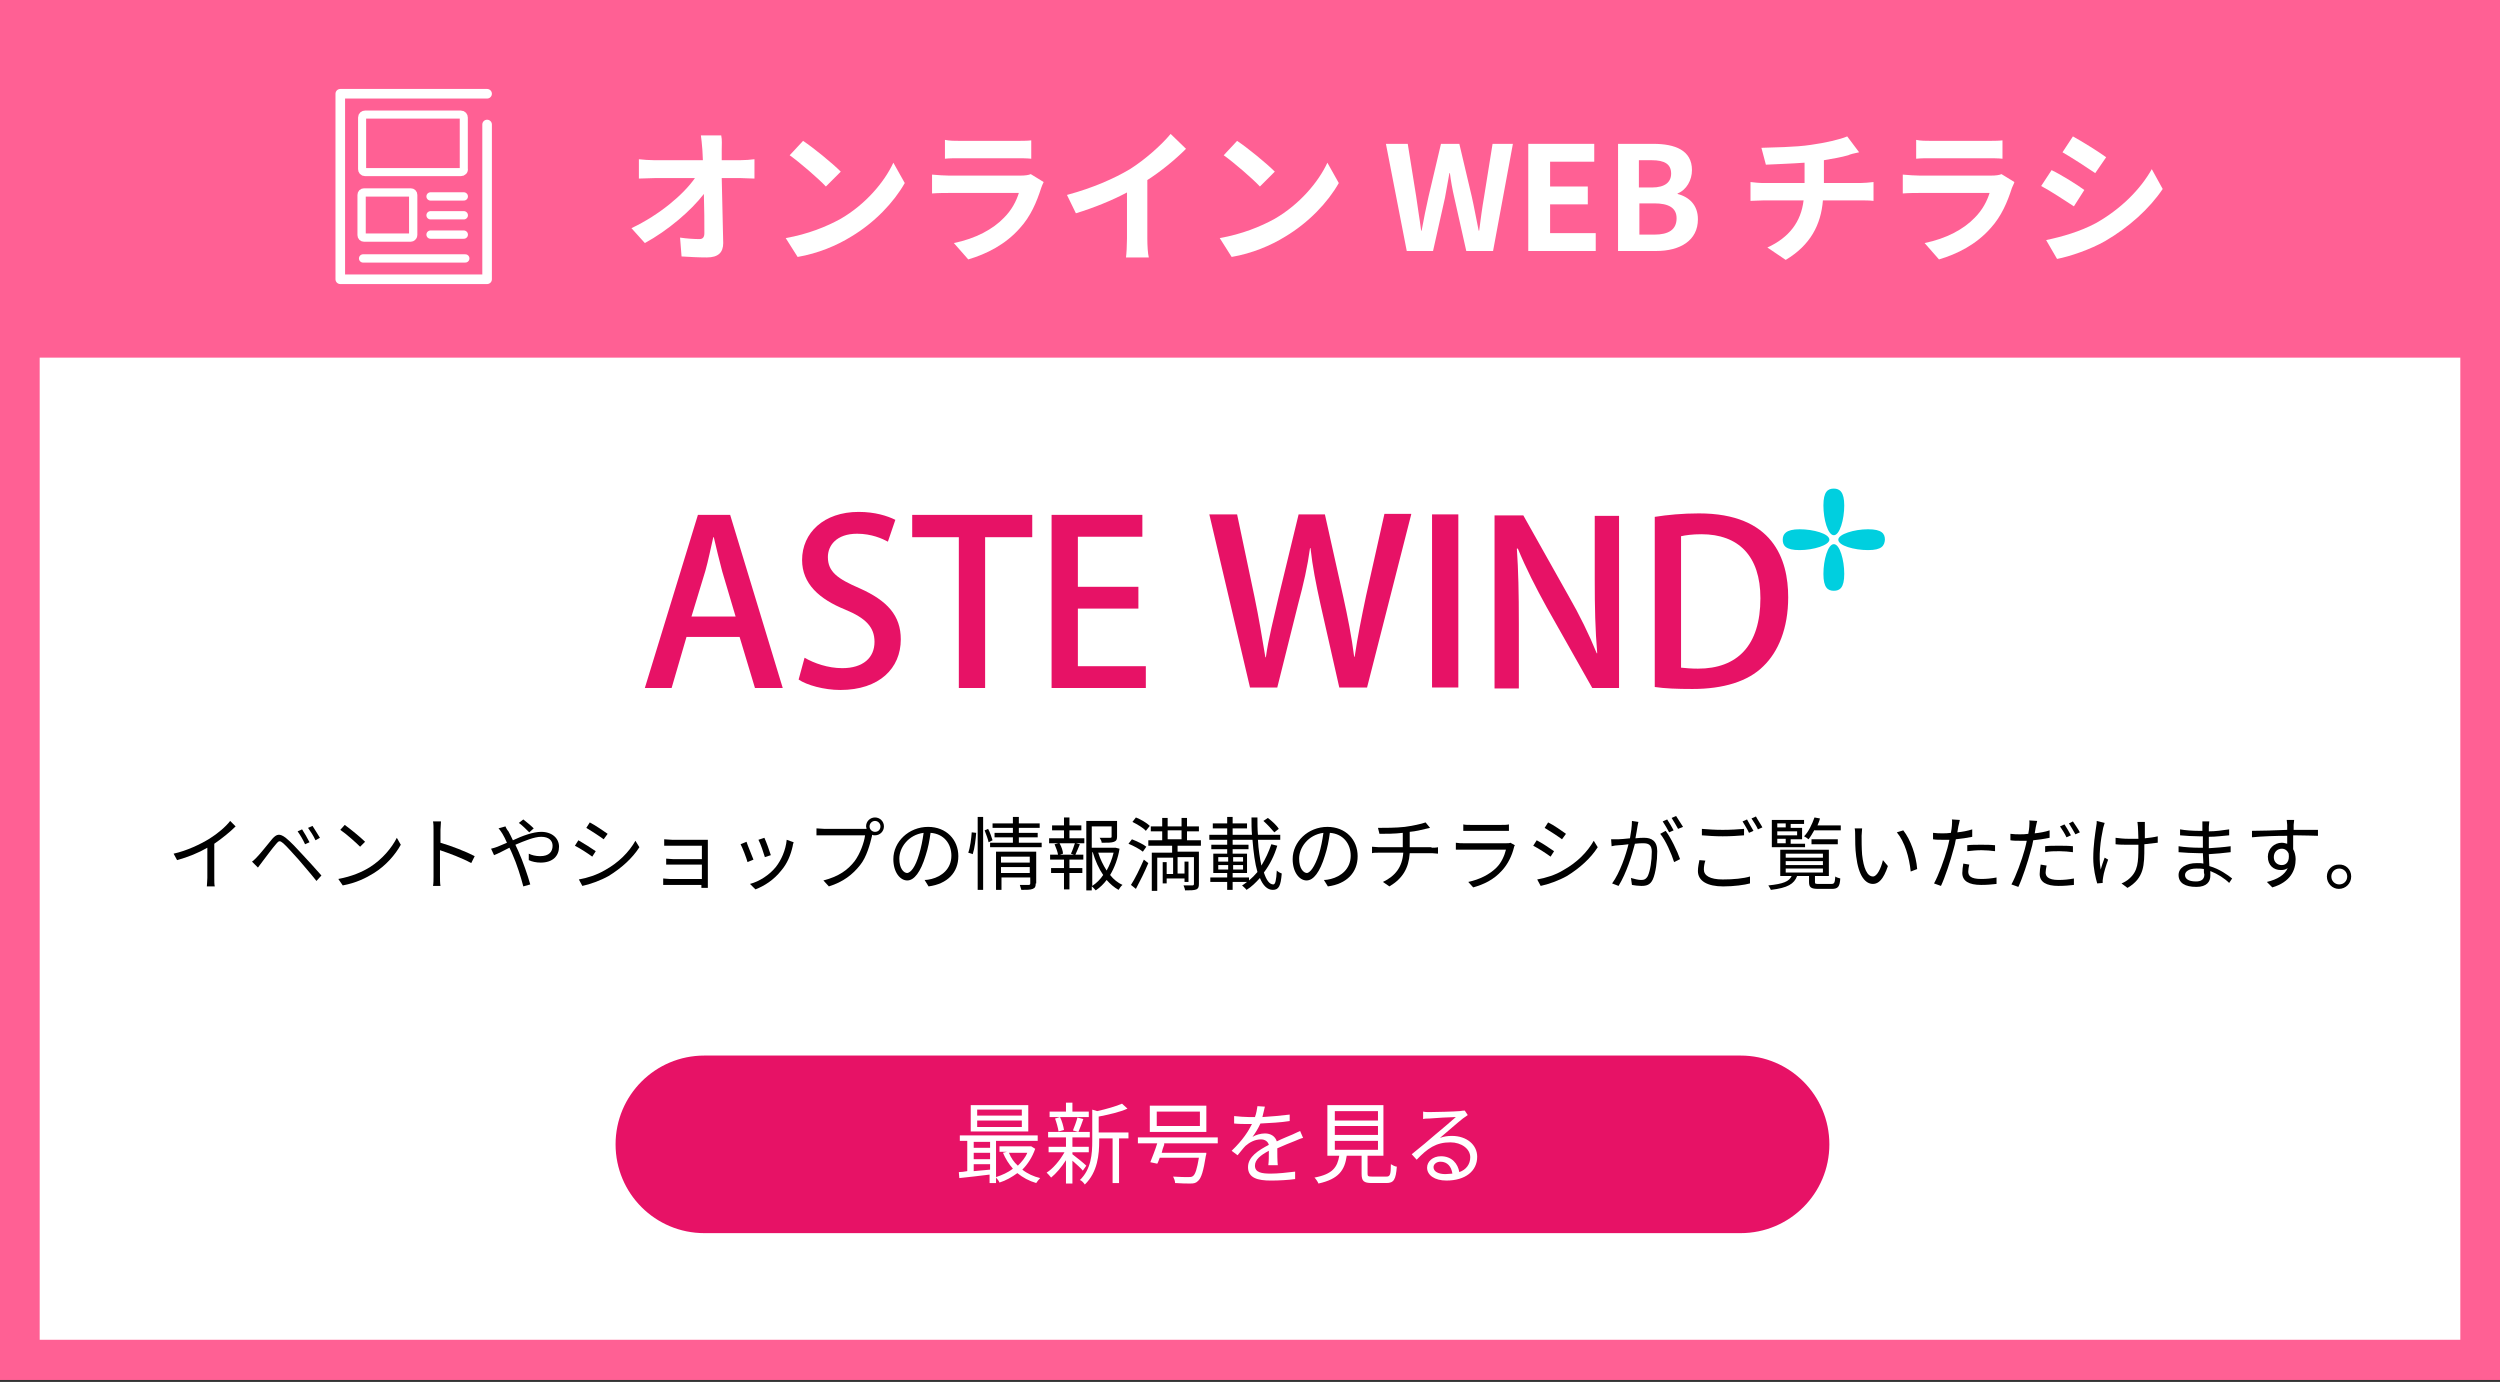 <?xml version="1.0" encoding="utf-8"?>
<!-- Generator: Adobe Illustrator 26.1.0, SVG Export Plug-In . SVG Version: 6.00 Build 0)  -->
<svg version="1.1" id="レイヤー_1" xmlns="http://www.w3.org/2000/svg" xmlns:xlink="http://www.w3.org/1999/xlink" x="0px"
	 y="0px" viewBox="0 0 504 278.6" style="enable-background:new 0 0 504 278.6;" xml:space="preserve">
<rect x="0" y="0" width="504" height="278.6" fill="#333333" stroke="none"/>
<style type="text/css">
	.st0{fill:#FFFFFF;}
	.st1{fill:#FF6094;}
	.st2{fill:#E71266;}
	.st3{fill:none;}
	.st4{fill:none;stroke:#FFFFFF;stroke-width:1.932;stroke-linecap:round;stroke-linejoin:round;}
	.st5{fill:none;stroke:#FFFFFF;stroke-width:1.625;stroke-miterlimit:10;}
	.st6{fill:none;stroke:#FFFFFF;stroke-width:1.675;stroke-miterlimit:10;}
	.st7{fill:none;stroke:#FFFFFF;stroke-width:1.675;stroke-linecap:round;stroke-linejoin:round;}
	.st8{fill:#00CFDF;}
</style>
<g id="a">
</g>
<g>
	<g>
		<rect x="4" y="3.6" class="st0" width="496" height="270.5"/>
		<path class="st1" d="M496,7.6v262.5H8V7.6H496 M504-0.4H0v278.6h504V-0.4L504-0.4z"/>
	</g>
	<g>
		<path class="st2" d="M350.9,248.6H142c-9.9,0-17.9-8-17.9-17.9v0c0-9.9,8-17.9,17.9-17.9h208.9c9.9,0,17.9,8,17.9,17.9v0
			C368.8,240.6,360.8,248.6,350.9,248.6z"/>
	</g>
	<g>
		<rect x="0" y="-0.4" class="st1" width="504" height="72.5"/>
	</g>
	<g>
		<rect x="57.6" y="11.8" class="st3" width="51.5" height="51.5"/>
		<g>
			<polyline class="st4" points="98.2,25.1 98.2,56.3 68.6,56.3 68.6,18.9 98.2,18.9 			"/>
			<g>
				<path class="st5" d="M92.9,34.7H73.6c-0.4,0-0.6-0.3-0.6-0.6V23.7c0-0.4,0.3-0.6,0.6-0.6h19.3c0.4,0,0.6,0.3,0.6,0.6V34
					C93.6,34.4,93.3,34.7,92.9,34.7z"/>
				<g>
					<path class="st6" d="M82.8,47.9h-9.4c-0.3,0-0.5-0.2-0.5-0.5v-8.1c0-0.3,0.2-0.5,0.5-0.5h9.4c0.3,0,0.5,0.2,0.5,0.5v8.1
						C83.3,47.7,83,47.9,82.8,47.9z"/>
					<g>
						<line class="st7" x1="86.8" y1="39.6" x2="93.5" y2="39.6"/>
						<line class="st7" x1="86.8" y1="43.4" x2="93.5" y2="43.4"/>
						<line class="st7" x1="86.8" y1="47.3" x2="93.5" y2="47.3"/>
					</g>
				</g>
				<line class="st7" x1="73.2" y1="52.1" x2="93.8" y2="52.1"/>
			</g>
		</g>
	</g>
	<g>
		<g>
			<path class="st0" d="M145.5,30.2c0,0.6,0,1.3,0,2.1h3.6c1,0,2.3-0.1,3-0.2v3.9c-0.9,0-2-0.1-2.8-0.1h-3.8
				c0.1,4.3,0.2,9.1,0.3,13.1c0,1.9-1,2.9-3.3,2.9c-1.8,0-3.4-0.1-5.1-0.2l-0.3-3.8c1.3,0.2,2.9,0.3,3.9,0.3c0.7,0,1-0.4,1-1.2
				c0-2,0-4.9-0.1-7.9c-2.6,3.4-7.3,7.4-11.9,9.9l-2.7-3c5.7-2.7,10.5-6.8,12.8-10.1h-8c-1,0-2.3,0.1-3.3,0.1v-3.9
				c0.8,0.1,2.2,0.2,3.2,0.2h9.7c0-0.8-0.1-1.5-0.1-2.1c-0.1-1.3-0.2-2.2-0.3-2.9h4.1C145.6,28.2,145.5,29.3,145.5,30.2z"/>
			<path class="st0" d="M169.5,44.1c5-2.9,8.8-7.4,10.6-11.3l2.3,4.1c-2.2,3.9-6.1,8-10.8,10.8c-2.9,1.8-6.7,3.4-10.8,4.1l-2.4-3.8
				C162.9,47.2,166.6,45.7,169.5,44.1z M169.5,34.6l-3,3c-1.5-1.6-5.2-4.8-7.3-6.3l2.7-2.9C164,29.8,167.8,32.9,169.5,34.6z"/>
			<path class="st0" d="M209.9,37.9c-0.9,2.8-2.1,5.7-4.3,8.1c-2.9,3.3-6.7,5.2-10.4,6.3l-2.9-3.3c4.4-0.9,7.9-2.8,10.1-5.1
				c1.6-1.6,2.5-3.4,3-5h-14.1c-0.7,0-2.2,0-3.4,0.1v-3.8c1.2,0.1,2.5,0.2,3.4,0.2h14.4c0.9,0,1.7-0.1,2.1-0.3l2.6,1.6
				C210.2,37.1,210,37.6,209.9,37.9z M193.6,28.4h11.2c0.9,0,2.3,0,3.1-0.1V32c-0.8-0.1-2.2-0.1-3.2-0.1h-11.2c-0.9,0-2.2,0-3,0.1
				v-3.8C191.4,28.4,192.6,28.4,193.6,28.4z"/>
			<path class="st0" d="M227.8,34.1c3-1.9,6.3-4.8,8.2-7.1l3.1,3c-2.2,2.2-5,4.5-7.8,6.3v11.8c0,1.3,0.1,3.1,0.3,3.8H227
				c0.1-0.7,0.2-2.5,0.2-3.8v-9.3c-3,1.6-6.7,3.1-10.3,4.2l-1.8-3.7C220.3,37.9,224.6,36,227.8,34.1z"/>
			<path class="st0" d="M257,44.1c5-2.9,8.8-7.4,10.6-11.3l2.3,4.1c-2.2,3.9-6.1,8-10.8,10.8c-2.9,1.8-6.7,3.4-10.8,4.1l-2.4-3.8
				C250.4,47.2,254.1,45.7,257,44.1z M257,34.6l-3,3c-1.5-1.6-5.2-4.8-7.3-6.3l2.7-2.9C251.5,29.8,255.3,32.9,257,34.6z"/>
			<path class="st0" d="M279.4,29h4.4l1.7,10.6c0.3,2.3,0.7,4.5,1,6.9h0.1c0.4-2.3,0.9-4.6,1.4-6.9l2.5-10.6h3.7l2.5,10.6
				c0.5,2.2,0.9,4.5,1.4,6.9h0.1c0.3-2.3,0.6-4.6,1-6.9l1.7-10.6h4.1l-4,21.6h-5.4l-2.4-10.7c-0.4-1.7-0.7-3.4-0.9-5h-0.1
				c-0.3,1.7-0.6,3.3-0.9,5l-2.4,10.7h-5.3L279.4,29z"/>
			<path class="st0" d="M308.2,29h13.2v3.6h-8.9v5h7.6v3.6h-7.6V47h9.2v3.6h-13.6V29z"/>
			<path class="st0" d="M326.2,29h7.1c4.4,0,7.8,1.3,7.8,5.3c0,2-1.1,4-2.9,4.7v0.1c2.3,0.6,4.1,2.2,4.1,5.1c0,4.3-3.6,6.4-8.4,6.4
				h-7.7V29z M333,37.8c2.7,0,3.9-1.1,3.9-2.8c0-1.9-1.3-2.7-3.9-2.7h-2.6v5.5H333z M333.5,47.3c2.9,0,4.5-1,4.5-3.3
				c0-2.1-1.6-3-4.5-3h-3v6.3H333.5z"/>
			<path class="st0" d="M365.1,29.2c2.9-0.4,5.9-1.1,7.3-1.7l2.4,3.2c-1,0.2-1.8,0.4-2.2,0.6c-1.4,0.4-3.1,0.7-4.9,1v4.6h7.3
				c0.6,0,2-0.1,2.7-0.2v3.8c-0.8-0.1-1.8-0.1-2.6-0.1h-7.6c-0.4,4.9-2.5,9-7.5,12l-3.7-2.5c4.4-2,6.8-5.2,7.3-9.5h-8
				c-0.9,0-2,0.1-2.7,0.1v-3.8c0.8,0.1,1.8,0.2,2.7,0.2h8.2v-4.1c-2.8,0.2-5.9,0.3-7.8,0.4l-0.9-3.4
				C357.3,29.7,361.9,29.7,365.1,29.2z"/>
			<path class="st0" d="M405.6,37.9c-0.9,2.8-2.1,5.7-4.3,8.1c-2.9,3.3-6.7,5.2-10.4,6.3L388,49c4.4-0.9,7.9-2.8,10.1-5.1
				c1.6-1.6,2.5-3.4,3-5H387c-0.7,0-2.2,0-3.4,0.1v-3.8c1.2,0.1,2.5,0.2,3.4,0.2h14.4c0.9,0,1.7-0.1,2.1-0.3l2.6,1.6
				C406,37.1,405.7,37.6,405.6,37.9z M389.4,28.4h11.2c0.9,0,2.3,0,3.1-0.1V32c-0.8-0.1-2.2-0.1-3.2-0.1h-11.2c-0.9,0-2.2,0-3,0.1
				v-3.8C387.1,28.4,388.4,28.4,389.4,28.4z"/>
			<path class="st0" d="M420.2,38.3l-2.1,3.3c-1.7-1.1-4.7-3.1-6.6-4.1l2.1-3.2C415.5,35.2,418.7,37.2,420.2,38.3z M422.5,45
				c5-2.8,9-6.8,11.3-10.9l2.2,4c-2.7,4-6.8,7.7-11.6,10.5c-3,1.7-7.1,3.1-9.7,3.6l-2.2-3.8C415.8,47.7,419.3,46.7,422.5,45z
				 M424.6,31.7l-2.2,3.2c-1.6-1.1-4.7-3.1-6.6-4.2l2.1-3.2C419.9,28.6,423.1,30.6,424.6,31.7z"/>
		</g>
	</g>
	<g>
		<path d="M47.5,166.6c-1.1,1.1-2.7,2.4-4.3,3.5v6.9c0,0.6,0,1.4,0.1,1.7h-1.6c0-0.3,0.1-1.1,0.1-1.7v-6.1c-1.7,1-3.9,1.9-6.1,2.5
			l-0.7-1.3c2.7-0.6,5.4-1.9,7.2-3c1.6-1,3.3-2.4,4.2-3.6L47.5,166.6z"/>
		<path d="M51.7,172.9c0.8-0.8,2.2-2.6,3.2-3.8c0.9-1,1.5-1.1,2.7-0.2c1,0.8,2.3,2.2,3.3,3.3c1.1,1.2,2.7,2.9,3.9,4.3l-1,1.1
			c-1.1-1.4-2.6-3.1-3.6-4.3c-1.1-1.2-2.4-2.7-3.1-3.3c-0.7-0.6-0.9-0.5-1.4,0.1c-0.8,0.9-2.1,2.7-2.8,3.6c-0.3,0.4-0.7,0.9-0.9,1.2
			l-1.2-1.2C51,173.6,51.3,173.3,51.7,172.9z M62.4,169.8l-0.9,0.4c-0.4-0.9-1-1.9-1.5-2.6l0.9-0.4C61.3,167.8,62,169,62.4,169.8z
			 M64.5,168.9l-0.9,0.5c-0.4-0.9-1-1.8-1.5-2.5l0.9-0.4C63.3,167,64.1,168.2,64.5,168.9z"/>
		<path d="M74.6,174.8c2.5-1.6,4.4-3.9,5.4-5.9l0.8,1.4c-1.1,2-3,4.2-5.4,5.7c-1.6,1-3.6,2-6.3,2.5l-0.9-1.3
			C70.9,176.7,73,175.8,74.6,174.8z M73.6,169.7l-1,1c-0.8-0.8-2.8-2.6-4-3.4l0.9-1C70.6,167.1,72.7,168.8,73.6,169.7z"/>
		<path d="M95,174c-1.8-1-4.5-2-6.3-2.6l0,5.3c0,0.5,0,1.4,0.1,1.9h-1.5c0.1-0.5,0.1-1.3,0.1-1.9v-9.4c0-0.5,0-1.2-0.1-1.7h1.6
			c0,0.5-0.1,1.2-0.1,1.7v2.6c2.1,0.6,5.2,1.8,6.9,2.7L95,174z"/>
		<path d="M101.9,166.6c0.1,0.3,0.4,0.8,0.6,1c0.3,0.5,0.6,1.2,0.9,1.8c1.9-0.9,4.1-1.7,5.7-1.7c2.2,0,3.6,1.3,3.6,3
			c0,1.8-1.2,3.2-3.7,3.2c-0.9,0-1.8-0.2-2.4-0.5l0-1.3c0.6,0.3,1.4,0.5,2.3,0.5c1.8,0,2.5-0.9,2.5-2.1c0-1-0.7-1.8-2.3-1.8
			c-1.4,0-3.3,0.8-5.2,1.6c0.2,0.4,0.4,0.9,0.6,1.3c0.9,2,1.9,4.9,2.4,6.7l-1.4,0.4c-0.5-1.9-1.3-4.5-2.2-6.5
			c-0.2-0.5-0.4-0.9-0.6-1.3c-1.2,0.6-2.3,1.2-3.1,1.5l-0.6-1.3c0.5-0.1,1-0.3,1.3-0.4c0.5-0.2,1.2-0.5,1.9-0.8
			c-0.3-0.7-0.6-1.3-0.9-1.8c-0.2-0.3-0.5-0.8-0.8-1.1L101.9,166.6z M106.7,167.8c-0.6-0.6-1.4-1.4-2.1-1.9l0.9-0.7
			c0.5,0.4,1.5,1.2,2.1,1.8L106.7,167.8z"/>
		<path d="M120.1,171.6l-0.7,1.1c-0.8-0.6-2.5-1.7-3.5-2.2l0.7-1.1C117.5,169.9,119.4,171.1,120.1,171.6z M122,175.4
			c2.7-1.5,4.8-3.6,6.1-5.9l0.8,1.3c-1.4,2.2-3.6,4.2-6.2,5.8c-1.6,0.9-3.8,1.7-5.3,2l-0.7-1.3C118.4,177,120.3,176.4,122,175.4z
			 M122.5,168.1l-0.8,1.1c-0.8-0.6-2.5-1.7-3.5-2.3l0.7-1.1C119.9,166.3,121.8,167.6,122.5,168.1z"/>
		<path d="M141.4,179.1c0-0.1,0-0.4,0-0.7H135c-0.5,0-1.1,0-1.3,0v-1.3c0.3,0,0.8,0.1,1.3,0.1h6.5v-2.9h-5.8c-0.6,0-1.1,0-1.4,0
			v-1.2c0.3,0,0.9,0.1,1.4,0.1h5.8v-2.7h-6c-0.4,0-1.4,0-1.6,0v-1.3c0.3,0,1.2,0.1,1.6,0.1h6.2c0.4,0,0.8,0,1,0c0,0.2,0,0.5,0,0.8v8
			c0,0.3,0,0.6,0,0.9H141.4z"/>
		<path d="M151.9,173.3l-1.2,0.5c-0.2-0.8-1.1-3.1-1.4-3.6l1.2-0.5C150.7,170.4,151.6,172.5,151.9,173.3z M160,169.8
			c-0.1,0.3-0.2,0.6-0.2,0.8c-0.4,1.8-1.1,3.5-2.3,4.9c-1.5,1.9-3.4,3.1-5.2,3.8l-1.1-1.1c1.9-0.5,3.9-1.8,5.2-3.4
			c1.1-1.4,2-3.4,2.2-5.5L160,169.8z M155.4,172.4l-1.2,0.4c-0.2-0.7-0.9-2.8-1.3-3.5l1.2-0.4C154.4,169.5,155.2,171.7,155.4,172.4z
			"/>
		<path d="M174.2,167.1c0.2,0,0.3,0,0.5,0c0-0.2-0.1-0.3-0.1-0.5c0-1,0.8-1.8,1.8-1.8s1.8,0.8,1.8,1.8s-0.8,1.8-1.8,1.8
			c-0.2,0-0.4,0-0.6-0.1l0,0.2c-0.4,1.7-1.1,4.3-2.4,5.9c-1.5,1.9-3.4,3.4-6.3,4.3l-1.1-1.2c3.1-0.8,4.9-2.1,6.3-3.9
			c1.1-1.5,1.9-3.7,2.1-5.2h-8.2c-0.6,0-1.2,0-1.6,0V167c0.4,0,1.1,0.1,1.6,0.1H174.2z M177.5,166.6c0-0.6-0.5-1.1-1.1-1.1
			c-0.6,0-1.1,0.5-1.1,1.1c0,0.6,0.5,1.1,1.1,1.1C177.1,167.7,177.5,167.2,177.5,166.6z"/>
		<path d="M186.4,177.4c0.5,0,1-0.1,1.4-0.2c2-0.5,4-2,4-4.7c0-2.4-1.5-4.4-4.2-4.6c-0.2,1.5-0.5,3.1-1,4.6c-1,3.3-2.3,5-3.7,5
			c-1.4,0-2.8-1.6-2.8-4.3c0-3.5,3.1-6.5,7-6.5c3.7,0,6.1,2.6,6.1,5.9c0,3.3-2.2,5.6-6,6.1L186.4,177.4z M185.3,172.2
			c0.4-1.3,0.7-2.8,0.9-4.3c-3.1,0.4-4.9,3-4.9,5.2c0,2,0.9,2.9,1.6,2.9C183.6,175.9,184.5,174.9,185.3,172.2z"/>
		<path d="M195.2,171.9c0.4-1.1,0.6-2.8,0.7-4.1l0.9,0.1c-0.1,1.3-0.3,3.1-0.7,4.3L195.2,171.9z M197.1,164.7h1.1v14.7h-1.1V164.7z
			 M199.2,167.1c0.4,0.7,0.7,1.7,0.9,2.3l-0.8,0.4c-0.1-0.6-0.5-1.6-0.8-2.4L199.2,167.1z M210,169.9v0.9h-10.4v-0.9h4.6v-1.1h-3.7
			v-0.9h3.7v-1h-4.1V166h4.1v-1.3h1.2v1.3h4.2v0.9h-4.2v1h3.8v0.9h-3.8v1.1H210z M208.8,178.1c0,0.6-0.1,0.9-0.6,1.1
			c-0.5,0.2-1.2,0.2-2.3,0.2c-0.1-0.3-0.2-0.7-0.3-1c0.8,0,1.6,0,1.8,0c0.2,0,0.3-0.1,0.3-0.3v-1.2h-5.8v2.5h-1.1v-7.7h8.1V178.1z
			 M201.8,172.7v1.2h5.8v-1.2H201.8z M207.6,176v-1.2h-5.8v1.2H207.6z"/>
		<path d="M215.6,169h3v1h-1.7l0.8,0.2c-0.3,0.7-0.6,1.5-0.9,2.1h1.6v1h-2.8v1.7h2.6v1h-2.6v3.3h-1.1v-3.3h-2.6v-1h2.6v-1.7h-2.8v-1
			h1.6c-0.1-0.6-0.4-1.4-0.7-2.1l0.8-0.2h-1.9v-1h3v-1.6h-2.4v-1h2.4v-1.6h1.1v1.6h2.4v1h-2.4V169z M215.9,172.1
			c0.3-0.6,0.6-1.5,0.8-2.1h-3.1c0.4,0.7,0.7,1.6,0.7,2.1l-0.6,0.2h2.8L215.9,172.1z M225.7,171.1c-0.3,1.9-1,3.8-1.9,5.3
			c0.7,0.9,1.6,1.6,2.5,2c-0.3,0.2-0.6,0.7-0.8,1c-0.9-0.5-1.7-1.2-2.4-2c-0.6,0.8-1.3,1.5-2.2,2.1c-0.2-0.2-0.5-0.6-0.8-0.8v0.8
			h-1.1v-14h6.2v3.1c0,0.6-0.1,0.9-0.6,1.1c-0.5,0.2-1.3,0.2-2.5,0.2c0-0.3-0.2-0.7-0.4-1c1,0,1.8,0,2.1,0c0.3,0,0.3-0.1,0.3-0.3v-2
			h-4v4.3h4.6l0.2,0L225.7,171.1z M220.2,178.6c0.9-0.6,1.6-1.3,2.2-2.2c-0.9-1.3-1.6-2.9-2.1-4.6h-0.1V178.6z M221.4,171.9
			c0.4,1.3,1,2.5,1.7,3.6c0.6-1.1,1.1-2.3,1.4-3.6H221.4z"/>
		<path d="M230.4,171.7c-0.6-0.5-1.9-1.2-2.9-1.6l0.7-0.9c1,0.4,2.3,1,2.9,1.5L230.4,171.7z M228,178.4c0.8-1.2,1.8-3.3,2.6-5.1
			l0.9,0.7c-0.7,1.7-1.7,3.7-2.5,5.2L228,178.4z M231,167.5c-0.5-0.6-1.7-1.3-2.7-1.8l0.7-0.9c1,0.4,2.2,1.1,2.8,1.7L231,167.5z
			 M237.4,170.3v1.4h4.3v6.5c0,0.6-0.1,0.9-0.5,1.1c-0.5,0.2-1.2,0.2-2.3,0.2c0-0.3-0.2-0.7-0.3-1c0.8,0,1.6,0,1.8,0
			c0.2,0,0.3-0.1,0.3-0.3v-5.4h-3.3v3.3h1.4v-2.4h0.8v4.1h-0.8v-0.7h-3.6v1h-0.8v-4.3h0.8v2.4h1.3v-3.3h-3.2v6.7h-1.1v-7.7h4.1v-1.4
			h-4.8v-1.1h2.8v-1.8H232v-1h2.3v-1.7h1.1v1.7h2.8v-1.7h1.1v1.7h2.4v1h-2.4v1.8h2.8v1.1H237.4z M235.4,169.2h2.8v-1.8h-2.8V169.2z"
			/>
		<path d="M257.5,170.5c-0.6,2-1.5,3.8-2.7,5.4c0.5,1.5,1.1,2.4,1.9,2.4c0.4,0,0.6-0.8,0.7-2.8c0.3,0.3,0.7,0.5,1,0.6
			c-0.2,2.5-0.6,3.3-1.8,3.3c-1.1,0-2-0.9-2.6-2.4c-0.8,0.9-1.7,1.8-2.7,2.4c-0.2-0.3-0.6-0.6-0.9-0.9c0.4-0.2,0.7-0.5,1-0.7h-2.9
			v1.6h-1.1v-1.6h-3.4v-0.9h3.4V176h-2.8v-3.9h2.8v-0.9h-3.2v-0.9h3.2v-1h1.1v1h3.2v0.9h-3.2v0.9h2.9v3.9h-2.9v0.9h3.3v0.6
			c0.6-0.5,1.2-1.1,1.7-1.7c-0.5-1.7-0.8-4-1-6.5h-8.7v-1h3.6v-1.3h-2.9v-1h2.9v-1.3h1.1v1.3h2.9v1h-2.9v1.3h3.9
			c-0.1-1.1-0.1-2.3-0.1-3.5h1.2c0,1.2,0,2.4,0.1,3.5h4.5v1h-4.5c0.1,2,0.4,3.8,0.7,5.2c0.8-1.3,1.5-2.8,2-4.3L257.5,170.5z
			 M245.6,173.7h2v-0.9h-2V173.7z M245.6,175.3h2v-0.9h-2V175.3z M250.6,172.8h-2v0.9h2V172.8z M250.6,174.4h-2v0.9h2V174.4z
			 M256.9,167.8c-0.5-0.6-1.4-1.6-2.2-2.3l0.9-0.6c0.8,0.6,1.8,1.5,2.2,2.2L256.9,167.8z"/>
		<path d="M266.9,177.4c0.5,0,1-0.1,1.4-0.2c2-0.5,4-2,4-4.7c0-2.4-1.5-4.4-4.2-4.6c-0.2,1.5-0.5,3.1-1,4.6c-1,3.3-2.3,5-3.7,5
			c-1.4,0-2.8-1.6-2.8-4.3c0-3.5,3.1-6.5,7-6.5c3.7,0,6.1,2.6,6.1,5.9c0,3.3-2.2,5.6-6,6.1L266.9,177.4z M265.9,172.2
			c0.4-1.3,0.7-2.8,0.9-4.3c-3.1,0.4-4.9,3-4.9,5.2c0,2,0.9,2.9,1.6,2.9C264.1,175.9,265,174.9,265.9,172.2z"/>
		<path d="M288.6,170.9c0.4,0,0.9,0,1.3-0.1v1.3c-0.4,0-0.8-0.1-1.2-0.1h-4.5c-0.2,3-1.4,5.1-4.1,6.7l-1.3-0.9
			c2.5-1.2,3.9-3,4.1-5.9H278c-0.5,0-1.1,0-1.4,0.1v-1.3c0.4,0,0.9,0.1,1.4,0.1h4.8v-2.9c-1.6,0.2-3.4,0.2-4.7,0.2l-0.3-1.2
			c1.2,0,3.7,0,5.4-0.2c1.5-0.2,3.4-0.6,4.2-0.9l0.9,1.1l-0.9,0.2c-0.8,0.2-2,0.5-3.2,0.6v3.1H288.6z"/>
		<path d="M305.4,170.4c-0.1,0.1-0.2,0.4-0.2,0.5c-0.4,1.6-1.2,3.3-2.4,4.6c-1.7,1.9-3.7,2.8-5.8,3.4l-1-1.1
			c2.3-0.5,4.3-1.5,5.7-2.9c1-1,1.6-2.4,1.9-3.6h-8.5c-0.4,0-1,0-1.6,0v-1.4c0.6,0.1,1.1,0.1,1.6,0.1h8.5c0.4,0,0.7,0,0.9-0.1
			L305.4,170.4z M295,166.2c0.4,0.1,0.9,0.1,1.4,0.1h6.3c0.5,0,1.1,0,1.5-0.1v1.3c-0.4,0-0.9,0-1.5,0h-6.3c-0.5,0-1,0-1.4,0V166.2z"
			/>
		<path d="M313.3,171.6l-0.7,1.1c-0.8-0.6-2.5-1.7-3.5-2.2l0.7-1.1C310.8,169.9,312.6,171.1,313.3,171.6z M315.2,175.4
			c2.7-1.5,4.8-3.6,6.1-5.9l0.8,1.3c-1.4,2.2-3.6,4.2-6.2,5.8c-1.6,0.9-3.8,1.7-5.3,2l-0.7-1.3C311.6,177,313.6,176.4,315.2,175.4z
			 M315.7,168.1l-0.8,1.1c-0.8-0.6-2.5-1.7-3.5-2.3l0.7-1.1C313.2,166.3,315,167.6,315.7,168.1z"/>
		<path d="M330.3,165.7c-0.1,0.3-0.1,0.6-0.2,1c-0.1,0.5-0.2,1.4-0.4,2.3c0.7-0.1,1.4-0.1,1.8-0.1c1.4,0,2.6,0.6,2.6,2.7
			c0,1.9-0.3,4.4-0.9,5.7c-0.5,1.1-1.3,1.3-2.3,1.3c-0.6,0-1.4-0.1-1.9-0.2l-0.2-1.4c0.7,0.2,1.5,0.4,2,0.4c0.6,0,1-0.1,1.4-0.8
			c0.5-1.1,0.8-3.1,0.8-4.9c0-1.4-0.7-1.7-1.7-1.7c-0.4,0-1,0-1.7,0.1c-0.6,2.3-1.7,5.9-3.3,8.5l-1.3-0.5c1.6-2.2,2.8-5.8,3.3-7.9
			c-0.8,0.1-1.6,0.2-2,0.2c-0.4,0-1,0.1-1.4,0.2l-0.1-1.4c0.5,0,0.9,0,1.4,0c0.5,0,1.4-0.1,2.4-0.2c0.2-1.1,0.4-2.4,0.4-3.5
			L330.3,165.7z M335.8,167.5c1,1.3,2.4,4.2,2.9,5.7l-1.2,0.6c-0.5-1.6-1.7-4.4-2.8-5.7L335.8,167.5z M336.5,167.8
			c-0.3-0.6-0.9-1.6-1.3-2.2l0.9-0.4c0.4,0.6,1,1.6,1.3,2.2L336.5,167.8z M338.3,167.1c-0.4-0.7-0.9-1.6-1.3-2.2l0.9-0.4
			c0.4,0.6,1,1.6,1.4,2.2L338.3,167.1z"/>
		<path d="M343.8,173.5c-0.2,0.6-0.3,1.2-0.3,1.8c0,1.2,1.2,2,3.8,2c2.2,0,4.2-0.2,5.5-0.6l0,1.4c-1.1,0.3-3.2,0.6-5.4,0.6
			c-3.2,0-5.1-1.1-5.1-3.1c0-0.8,0.2-1.6,0.3-2.2L343.8,173.5z M343.1,167.1c1.2,0.1,2.6,0.2,4.2,0.2c1.5,0,3.2-0.1,4.3-0.2v1.3
			c-1.1,0.1-2.8,0.2-4.3,0.2c-1.6,0-2.9-0.1-4.2-0.2V167.1z M353.5,167.5l-0.9,0.4c-0.3-0.7-0.9-1.6-1.3-2.3l0.9-0.4
			C352.5,165.8,353.1,166.8,353.5,167.5z M355.3,166.8l-0.9,0.4c-0.3-0.7-0.9-1.6-1.3-2.2l0.9-0.4
			C354.3,165.2,355,166.2,355.3,166.8z"/>
		<path d="M369.2,178.2c0.6,0,0.7-0.2,0.8-1.5c0.2,0.2,0.7,0.3,1,0.4c-0.1,1.7-0.5,2.1-1.7,2.1h-2.7c-1.5,0-1.9-0.3-1.9-1.4v-1.2
			h-2.4c-0.6,1.6-1.9,2.4-5.3,2.8c-0.1-0.3-0.4-0.7-0.5-0.9c3-0.3,4.2-0.8,4.7-1.9h-2.3v-5.3h9.8v5.3h-2.8v1.2
			c0,0.4,0.1,0.4,0.9,0.4H369.2z M363.9,170.8h-6.7v-5.5h6.5v0.8H361v0.8h2.3v2.3H361v0.9h2.9V170.8z M358.3,166v0.8h1.7V166H358.3z
			 M362.3,167.6h-4v0.8h4V167.6z M358.3,170h1.7v-0.9h-1.7V170z M360,172.9h7.5v-0.8H360V172.9z M360,174.4h7.5v-0.8H360V174.4z
			 M360,175.9h7.5v-0.8H360V175.9z M365.8,167.3c-0.4,0.7-0.8,1.4-1.2,1.9c-0.2-0.2-0.7-0.5-0.9-0.6c0.9-0.9,1.6-2.4,2.1-3.8
			l1.1,0.2c-0.1,0.5-0.3,0.9-0.5,1.4h4.7v1H365.8z M365.2,170.2v-1h5.3v1H365.2z"/>
		<path d="M375.3,168.5c0,1,0,2.5,0.1,3.8c0.3,2.7,1,4.4,2.2,4.4c0.8,0,1.6-1.6,2-3.3l1,1.2c-0.9,2.7-1.9,3.6-3,3.6
			c-1.5,0-2.9-1.5-3.4-5.6c-0.2-1.4-0.2-3.3-0.2-4.2c0-0.4,0-1-0.1-1.4l1.5,0C375.4,167.4,375.3,168.1,375.3,168.5z M386.5,175.2
			l-1.3,0.5c-0.3-2.9-1.2-6-2.8-7.9l1.3-0.4C385.2,169.3,386.3,172.5,386.5,175.2z"/>
		<path d="M397.6,168.7c-1,0.2-2.2,0.4-3.3,0.5c-0.1,0.7-0.3,1.4-0.5,2.1c-0.6,2.3-1.7,5.6-2.5,7.3l-1.4-0.5
			c0.9-1.6,2.1-4.9,2.7-7.1c0.1-0.5,0.3-1.1,0.4-1.7c-0.5,0-1,0-1.4,0c-0.7,0-1.3,0-1.9-0.1l0-1.3c0.8,0.1,1.3,0.1,1.9,0.1
			c0.5,0,1.1,0,1.7-0.1c0.1-0.6,0.2-1.1,0.2-1.4c0-0.5,0.1-1,0-1.3l1.6,0.1c-0.1,0.4-0.2,1-0.3,1.3l-0.2,1.2c1-0.1,2.1-0.3,3-0.6
			V168.7z M397,174.3c-0.1,0.5-0.2,1-0.2,1.4c0,0.8,0.4,1.5,2.6,1.5c1,0,2.1-0.1,3.1-0.3l0,1.3c-0.9,0.1-1.9,0.2-3.1,0.2
			c-2.5,0-3.8-0.8-3.8-2.4c0-0.6,0.1-1.2,0.2-1.9L397,174.3z M396.5,170.4c0.8-0.1,1.9-0.1,2.9-0.1c0.9,0,1.9,0,2.8,0.1l0,1.2
			c-0.8-0.1-1.8-0.2-2.7-0.2c-1,0-2,0.1-2.9,0.2V170.4z"/>
		<path d="M413.2,168.9c-1,0.2-2.2,0.4-3.3,0.5c-0.1,0.7-0.3,1.4-0.5,2.1c-0.6,2.3-1.7,5.6-2.5,7.3l-1.4-0.5
			c0.9-1.6,2.1-4.9,2.7-7.1c0.1-0.5,0.3-1.1,0.4-1.7c-0.5,0-1,0-1.4,0c-0.7,0-1.3,0-1.9-0.1l0-1.3c0.8,0.1,1.3,0.1,1.9,0.1
			c0.5,0,1.1,0,1.7-0.1c0.1-0.6,0.2-1.1,0.2-1.4c0-0.5,0.1-1,0-1.3l1.6,0.1c-0.1,0.3-0.2,0.9-0.3,1.3l-0.2,1.2c1-0.1,2.1-0.3,3-0.6
			V168.9z M412.6,174.5c-0.1,0.5-0.2,1-0.2,1.4c0,0.7,0.4,1.5,2.6,1.5c1,0,2.1-0.1,3.1-0.3l0,1.3c-0.9,0.1-1.9,0.2-3.1,0.2
			c-2.5,0-3.8-0.8-3.8-2.4c0-0.6,0.1-1.2,0.2-1.9L412.6,174.5z M412.2,170.6c0.8-0.1,1.9-0.1,2.9-0.1c0.9,0,1.9,0,2.8,0.1l0,1.2
			c-0.8-0.1-1.8-0.2-2.7-0.2c-1,0-2,0-2.9,0.2V170.6z M416.6,168.8c-0.3-0.7-0.9-1.6-1.3-2.2l0.9-0.4c0.4,0.6,1,1.6,1.3,2.2
			L416.6,168.8z M417.9,165.6c0.4,0.6,1.1,1.6,1.4,2.2l-0.9,0.4c-0.4-0.7-0.9-1.6-1.3-2.2L417.9,165.6z"/>
		<path d="M424.3,165.9c-0.1,0.3-0.2,0.7-0.3,1c-0.5,2.3-1,5.8-0.5,8.4c0.2-0.7,0.5-1.6,0.8-2.4l0.7,0.4c-0.4,1.1-0.9,2.7-1,3.5
			c0,0.2-0.1,0.5-0.1,0.7l0,0.5l-1.1,0.1c-0.3-1-0.8-3-0.8-5.1c0-2.6,0.4-5,0.6-6.4c0.1-0.4,0.1-0.8,0.1-1.1L424.3,165.9z
			 M434.9,169.9c-0.7,0.1-1.6,0.2-2.6,0.3v0.5c0,3.7,0,6.3-3.4,8.3l-1.2-0.9c0.5-0.2,1.2-0.6,1.6-1c1.7-1.5,1.8-3.3,1.8-6.3v-0.5
			c-0.7,0-1.4,0-2,0c-0.8,0-1.9,0-2.6-0.1v-1.3c0.7,0.1,1.7,0.2,2.6,0.2c0.7,0,1.3,0,2,0c0-1-0.1-2.1-0.1-2.5c0-0.4-0.1-0.7-0.1-0.9
			h1.5c0,0.3,0,0.6,0,0.9c0,0.4,0,1.4,0,2.4c0.9-0.1,1.8-0.2,2.6-0.4V169.9z"/>
		<path d="M449.4,178c-0.9-0.9-2.3-1.8-3.8-2.4c0,0.4,0,0.8,0,1c0,1.1-0.7,2.2-2.8,2.2c-2.3,0-3.6-0.8-3.6-2.4
			c0-1.4,1.4-2.4,3.7-2.4c0.5,0,0.9,0,1.3,0.1c0-0.7-0.1-1.5-0.1-2.1c-0.3,0-0.6,0-0.9,0c-1.1,0-2.9-0.1-4-0.2v-1.2
			c1.1,0.2,3,0.3,4,0.3c0.3,0,0.6,0,0.9,0v-0.2v-2.1c-0.3,0-0.5,0-0.8,0c-1.1,0-2.8-0.1-3.8-0.2v-1.2c1,0.2,2.7,0.3,3.7,0.3
			c0.3,0,0.5,0,0.8,0v-1c0-0.3,0-0.7,0-0.9h1.4c0,0.3-0.1,0.6-0.1,1.1c0,0.2,0,0.5,0,0.9c1.4,0,2.7-0.2,4.1-0.4l0,1.2
			c-1.3,0.1-2.6,0.3-4.1,0.3v2.1v0.2c1.5-0.1,3-0.2,4.4-0.4l0,1.2c-1.5,0.2-2.9,0.3-4.4,0.4c0,0.8,0.1,1.7,0.1,2.4
			c2.1,0.6,3.7,1.8,4.6,2.5L449.4,178z M444.3,175.2c-0.5-0.1-1-0.1-1.5-0.1c-1.5,0-2.3,0.6-2.3,1.3c0,0.7,0.6,1.3,2.2,1.3
			c0.9,0,1.7-0.3,1.7-1.4C444.3,176,444.3,175.7,444.3,175.2z"/>
		<path d="M462.3,168.6c0,0.9,0,1.9,0,2.6c0.3,0.5,0.5,1.3,0.5,2c0,2.2-1,4.6-4.7,5.7l-1.1-1.1c2.1-0.5,3.6-1.4,4.2-2.8
			c-0.4,0.3-0.8,0.4-1.4,0.4c-1.4,0-2.6-0.9-2.6-2.7c0-1.6,1.3-2.8,2.8-2.8c0.4,0,0.7,0.1,1.1,0.2c0-0.5,0-1,0-1.6
			c-2.4,0-5.1,0.1-7.1,0.3l0-1.3c1.8,0,4.8-0.1,7.1-0.2c0-0.5,0-0.8,0-1c0-0.3-0.1-0.8-0.1-1h1.5l-0.1,1c0,0.2,0,0.6,0,1h0.2
			c1.9,0,3.9,0,4.7,0l0,1.2c-0.9,0-2.4-0.1-4.7-0.1H462.3z M461.4,172.1c-0.3-0.7-0.8-1-1.4-1c-0.8,0-1.6,0.6-1.6,1.7
			c0,1,0.7,1.6,1.6,1.6C461,174.4,461.6,173.6,461.4,172.1z"/>
		<path d="M474,176.7c0,1.4-1.1,2.5-2.5,2.5c-1.3,0-2.4-1.1-2.4-2.5c0-1.4,1.1-2.4,2.4-2.4C472.9,174.2,474,175.3,474,176.7z
			 M473.2,176.7c0-0.9-0.7-1.6-1.6-1.6c-0.9,0-1.6,0.7-1.6,1.6c0,0.9,0.7,1.6,1.6,1.6C472.5,178.3,473.2,177.6,473.2,176.7z"/>
	</g>
	<g>
		<g>
			<defs>
				<rect id="SVGID_1_" x="130.3" y="101" width="246.2" height="40.6"/>
			</defs>
			<clipPath id="SVGID_00000078003325391351789350000013426943282412945035_">
				<use xlink:href="#SVGID_1_"  style="overflow:visible;"/>
			</clipPath>
		</g>
	</g>
	<g>
		<path class="st0" d="M208.7,231.6c-0.6,1.7-1.5,3.1-2.6,4.2c1,0.8,2.3,1.4,3.6,1.7c-0.3,0.3-0.6,0.7-0.8,1c-1.4-0.4-2.7-1.1-3.8-2
			c-1.1,0.8-2.3,1.5-3.6,1.9c-0.1-0.3-0.5-0.8-0.7-1v1.1h-1.3v-1.7c-2.2,0.3-4.4,0.5-6.1,0.7l-0.1-1.2c0.5,0,1.1-0.1,1.7-0.2v-6.1
			h-1.5v-1.1h15.7v1.1h-8.4v7.3c1.2-0.4,2.4-0.9,3.4-1.7c-0.8-0.9-1.5-2-2-3.2l0.8-0.2h-1.5v-1.1h6.2l0.2,0L208.7,231.6z
			 M207.3,228.1h-11.6v-5.3h11.6V228.1z M196.3,230.2v1.2h3.3v-1.2H196.3z M196.3,233.7h3.3v-1.3h-3.3V233.7z M196.3,236.1
			c1-0.1,2.1-0.2,3.3-0.3v-1.1h-3.3V236.1z M206,223.7h-9v1.2h9V223.7z M206,225.9h-9v1.3h9V225.9z M203.4,232.4
			c0.4,1,1,1.9,1.8,2.6c0.8-0.8,1.5-1.6,1.9-2.6H203.4z"/>
		<path class="st0" d="M218.3,236c-0.4-0.5-1.3-1.3-2.1-2v4.6h-1.3v-4.7c-0.9,1.4-2,2.7-3,3.5c-0.2-0.3-0.6-0.7-0.9-1
			c1.3-0.8,2.7-2.5,3.6-4.1h-3.2v-1.1h3.5v-1.9h-3.6v-1.1h8.4v1.1h-3.5v1.9h3.3v1.1h-3.3v0.4c0.7,0.5,2.4,1.9,2.8,2.3L218.3,236z
			 M219.5,225.2h-7.9v-1.1h3.3v-1.8h1.3v1.8h3.3V225.2z M213.4,228.1c-0.1-0.7-0.4-1.8-0.7-2.6l1-0.3c0.4,0.8,0.7,1.9,0.8,2.6
			L213.4,228.1z M216.3,227.9c0.3-0.7,0.7-1.8,0.9-2.6l1.2,0.3c-0.3,0.9-0.7,1.9-1,2.6L216.3,227.9z M227.6,229.5h-2v9h-1.3v-9h-2.7
			v0.5c0,2.7-0.3,6.3-2.9,8.8c-0.2-0.3-0.6-0.8-1-0.9c2.3-2.2,2.5-5.3,2.5-7.9v-6.3l1,0.3c1.8-0.4,3.9-1,5-1.5l1.1,1
			c-1.5,0.7-3.8,1.2-5.8,1.6v3.2h6V229.5z"/>
		<path class="st0" d="M234.7,230.8c-0.2,0.5-0.4,1.1-0.5,1.6h9c0,0,0,0.4-0.1,0.6c-0.5,3.1-0.9,4.5-1.6,5.1
			c-0.4,0.4-0.8,0.5-1.5,0.5c-0.6,0-1.8,0-3.1-0.1c0-0.4-0.2-0.9-0.4-1.3c1.3,0.1,2.6,0.1,3.1,0.1c0.4,0,0.6,0,0.9-0.2
			c0.5-0.4,0.8-1.4,1.2-3.7h-7.9c-0.2,0.5-0.3,0.9-0.5,1.2l-1.4-0.3c0.4-1,1-2.5,1.4-3.8h-3.9v-1.2h16.1v1.2H234.7z M243.2,228.2
			h-11.4v-5.3h11.4V228.2z M241.9,224.1h-8.7v2.9h8.7V224.1z"/>
		<path class="st0" d="M255.7,234.8c0.1-0.7,0.1-1.8,0.1-2.8c-1.7,0.9-2.8,1.8-2.8,3c0,1.4,1.4,1.6,3.2,1.6c1.4,0,3.3-0.2,4.9-0.4
			l0,1.5c-1.4,0.2-3.3,0.3-4.9,0.3c-2.6,0-4.6-0.5-4.6-2.7c0-2.1,2.1-3.4,4.2-4.5c-0.2-0.7-0.8-1.1-1.6-1.1c-1.2,0-2.3,0.6-3.1,1.3
			c-0.5,0.5-1,1.2-1.6,1.9l-1.2-0.9c2.3-2.2,3.4-4,4.1-5.4h-0.7c-0.8,0-2,0-2.9-0.1V225c1,0.1,2.2,0.2,3,0.2c0.4,0,0.8,0,1.2,0
			c0.3-0.8,0.4-1.6,0.5-2.2l1.5,0.1c-0.1,0.5-0.3,1.2-0.5,2.1c1.8-0.1,3.8-0.3,5.5-0.5l0,1.3c-1.8,0.3-4,0.4-5.9,0.5
			c-0.4,0.9-1,1.9-1.6,2.7c0.6-0.4,1.7-0.7,2.5-0.7c1.2,0,2.1,0.6,2.4,1.6c1.2-0.6,2.3-1,3.2-1.4c0.5-0.2,1-0.5,1.5-0.7l0.6,1.4
			c-0.5,0.1-1.1,0.4-1.6,0.6c-1,0.4-2.3,0.9-3.6,1.5c0,1,0,2.5,0.1,3.4H255.7z"/>
		<path class="st0" d="M279.5,237.2c0.7,0,0.9-0.3,0.9-2.5c0.3,0.2,0.9,0.5,1.2,0.5c-0.2,2.6-0.6,3.3-2.1,3.3h-2.9
			c-1.7,0-2.1-0.4-2.1-1.9V233h-3c-0.4,2.9-1.6,4.7-5.7,5.6c-0.1-0.3-0.5-0.9-0.8-1.2c3.7-0.7,4.6-2.1,5-4.4h-2.4v-10.2h11.3V233
			h-3.2v3.6c0,0.5,0.1,0.6,0.9,0.6H279.5z M269.1,225.9h8.7V224h-8.7V225.9z M269.1,228.8h8.7V227h-8.7V228.8z M269.1,231.8h8.7V230
			h-8.7V231.8z"/>
		<path class="st0" d="M295.9,224.8c-0.3,0.2-0.7,0.5-1,0.7c-0.9,0.7-3.3,2.8-4.6,3.9c0.8-0.3,1.6-0.4,2.4-0.4c3,0,5.1,1.8,5.1,4.2
			c0,2.9-2.4,4.8-6.2,4.8c-2.4,0-3.9-1.1-3.9-2.6c0-1.2,1.1-2.3,2.8-2.3c2.2,0,3.4,1.5,3.7,3.2c1.4-0.5,2.2-1.6,2.2-3
			c0-1.7-1.8-3-4-3c-2.9,0-4.6,1.2-6.8,3.5l-1-1.1c1.5-1.2,3.8-3.1,4.8-4c1-0.8,3.2-2.7,4.1-3.5c-0.9,0-4.4,0.2-5.4,0.3
			c-0.4,0-0.8,0-1.2,0.1l0-1.5c0.4,0.1,0.9,0.1,1.3,0.1c0.9,0,5.1-0.1,6.1-0.2c0.5-0.1,0.8-0.1,1-0.1L295.9,224.8z M292.8,236.6
			c-0.2-1.4-1-2.4-2.4-2.4c-0.8,0-1.4,0.5-1.4,1.1c0,0.9,1,1.4,2.4,1.4C291.9,236.7,292.4,236.6,292.8,236.6z"/>
	</g>
</g>
<g>
	<path class="st2" d="M157.8,138.7h-5.6l-3.1-10.3h-10.7l-3,10.3H130l10.7-34.9h6.5L157.8,138.7z M148.3,124.3l-2.7-9.1
		c-0.6-2.3-1.2-4.7-1.7-6.9h-0.1c-0.5,2.1-1,4.7-1.6,6.8l-2.8,9.2H148.3z"/>
	<path class="st2" d="M179,109.2c-1.1-0.6-3.3-1.6-6.2-1.6c-4.2,0-5.9,2.4-5.9,4.7c0,3,2,4.4,6.4,6.3c5.6,2.5,8.3,5.5,8.3,10.3
		c0,5.8-4.3,10.2-12.2,10.2c-3.3,0-6.8-1-8.4-2.1l1.2-4.4c1.9,1.1,4.7,2.1,7.6,2.1c4.2,0,6.5-2.1,6.5-5.3c0-3-1.8-4.8-5.9-6.5
		c-5.2-2.1-8.7-5.2-8.7-10c0-5.5,4.4-9.7,11.4-9.7c3.3,0,5.8,0.8,7.4,1.6L179,109.2z"/>
	<path class="st2" d="M208.1,108.3h-9.5v30.4h-5.3v-30.4h-9.4v-4.5h24.2V108.3z"/>
	<path class="st2" d="M231,138.7h-19v-34.9h18.3v4.4h-13v10.1h12.2v4.4h-12.2v11.6H231V138.7z"/>
	<path class="st2" d="M284.5,103.7l-8.9,34.9H270l-3.8-16.8c-0.9-4.1-1.6-7.6-2-11.3h-0.1c-0.5,3.7-1.3,7.2-2.4,11.3l-4.2,16.8H252
		l-8.2-34.9h5.6l3.5,16.6c0.9,4.3,1.6,8.6,2.2,12.2h0.1c0.5-3.7,1.6-7.9,2.6-12.3l4-16.5h5.3l3.7,16.6c0.9,4.1,1.7,8.1,2.2,12.1h0.1
		c0.6-4.1,1.4-8,2.3-12.3l3.7-16.5H284.5z"/>
	<path class="st2" d="M288.7,103.7h5.3v34.9h-5.3V103.7z"/>
	<path class="st2" d="M326.3,138.7H321l-9.2-16.3c-2.1-3.8-4.2-7.9-5.8-11.8l-0.2,0c0.3,4.4,0.4,8.9,0.4,15.1v13.1h-4.9v-34.9h5.8
		l9.1,16.2c2.2,3.8,4.2,7.9,5.7,11.6l0.1,0c-0.4-4.7-0.5-9.2-0.5-14.8v-12.9h4.9V138.7z"/>
	<path class="st2" d="M333.6,104.2c2.5-0.4,5.6-0.7,8.9-0.7c14.9,0,18,9.2,18,16.9v0c0,6.3-2,11-5,13.9c-3.1,3.1-8.1,4.6-14.3,4.6
		c-3.1,0-5.6-0.1-7.6-0.4V104.2z M338.9,134.6c0.9,0.1,2.2,0.2,3.4,0.2c7.9,0,12.6-4.6,12.6-14.2c0-8.5-4.4-12.9-11.9-12.9
		c-1.8,0-3.2,0.2-4.1,0.4V134.6z"/>
</g>
<path class="st8" d="M371.8,101.9c0,2.8-0.9,6-2.1,6s-2.1-3.2-2.1-6c0-2.8,0.9-3.4,2.1-3.4S371.8,99.2,371.8,101.9z"/>
<path class="st8" d="M362.8,106.7c2.8,0,6,0.9,6,2.1c0,1.1-3.2,2.1-6,2.1s-3.4-0.9-3.4-2.1C359.4,107.7,360,106.7,362.8,106.7z"/>
<path class="st8" d="M367.6,115.7c0-2.8,0.9-6,2.1-6s2.1,3.2,2.1,6c0,2.8-0.9,3.4-2.1,3.4S367.6,118.5,367.6,115.7z"/>
<path class="st8" d="M376.6,110.9c-2.8,0-6-0.9-6-2.1c0-1.1,3.2-2.1,6-2.1s3.4,0.9,3.4,2.1C379.9,110,379.4,110.9,376.6,110.9z"/>
</svg>
